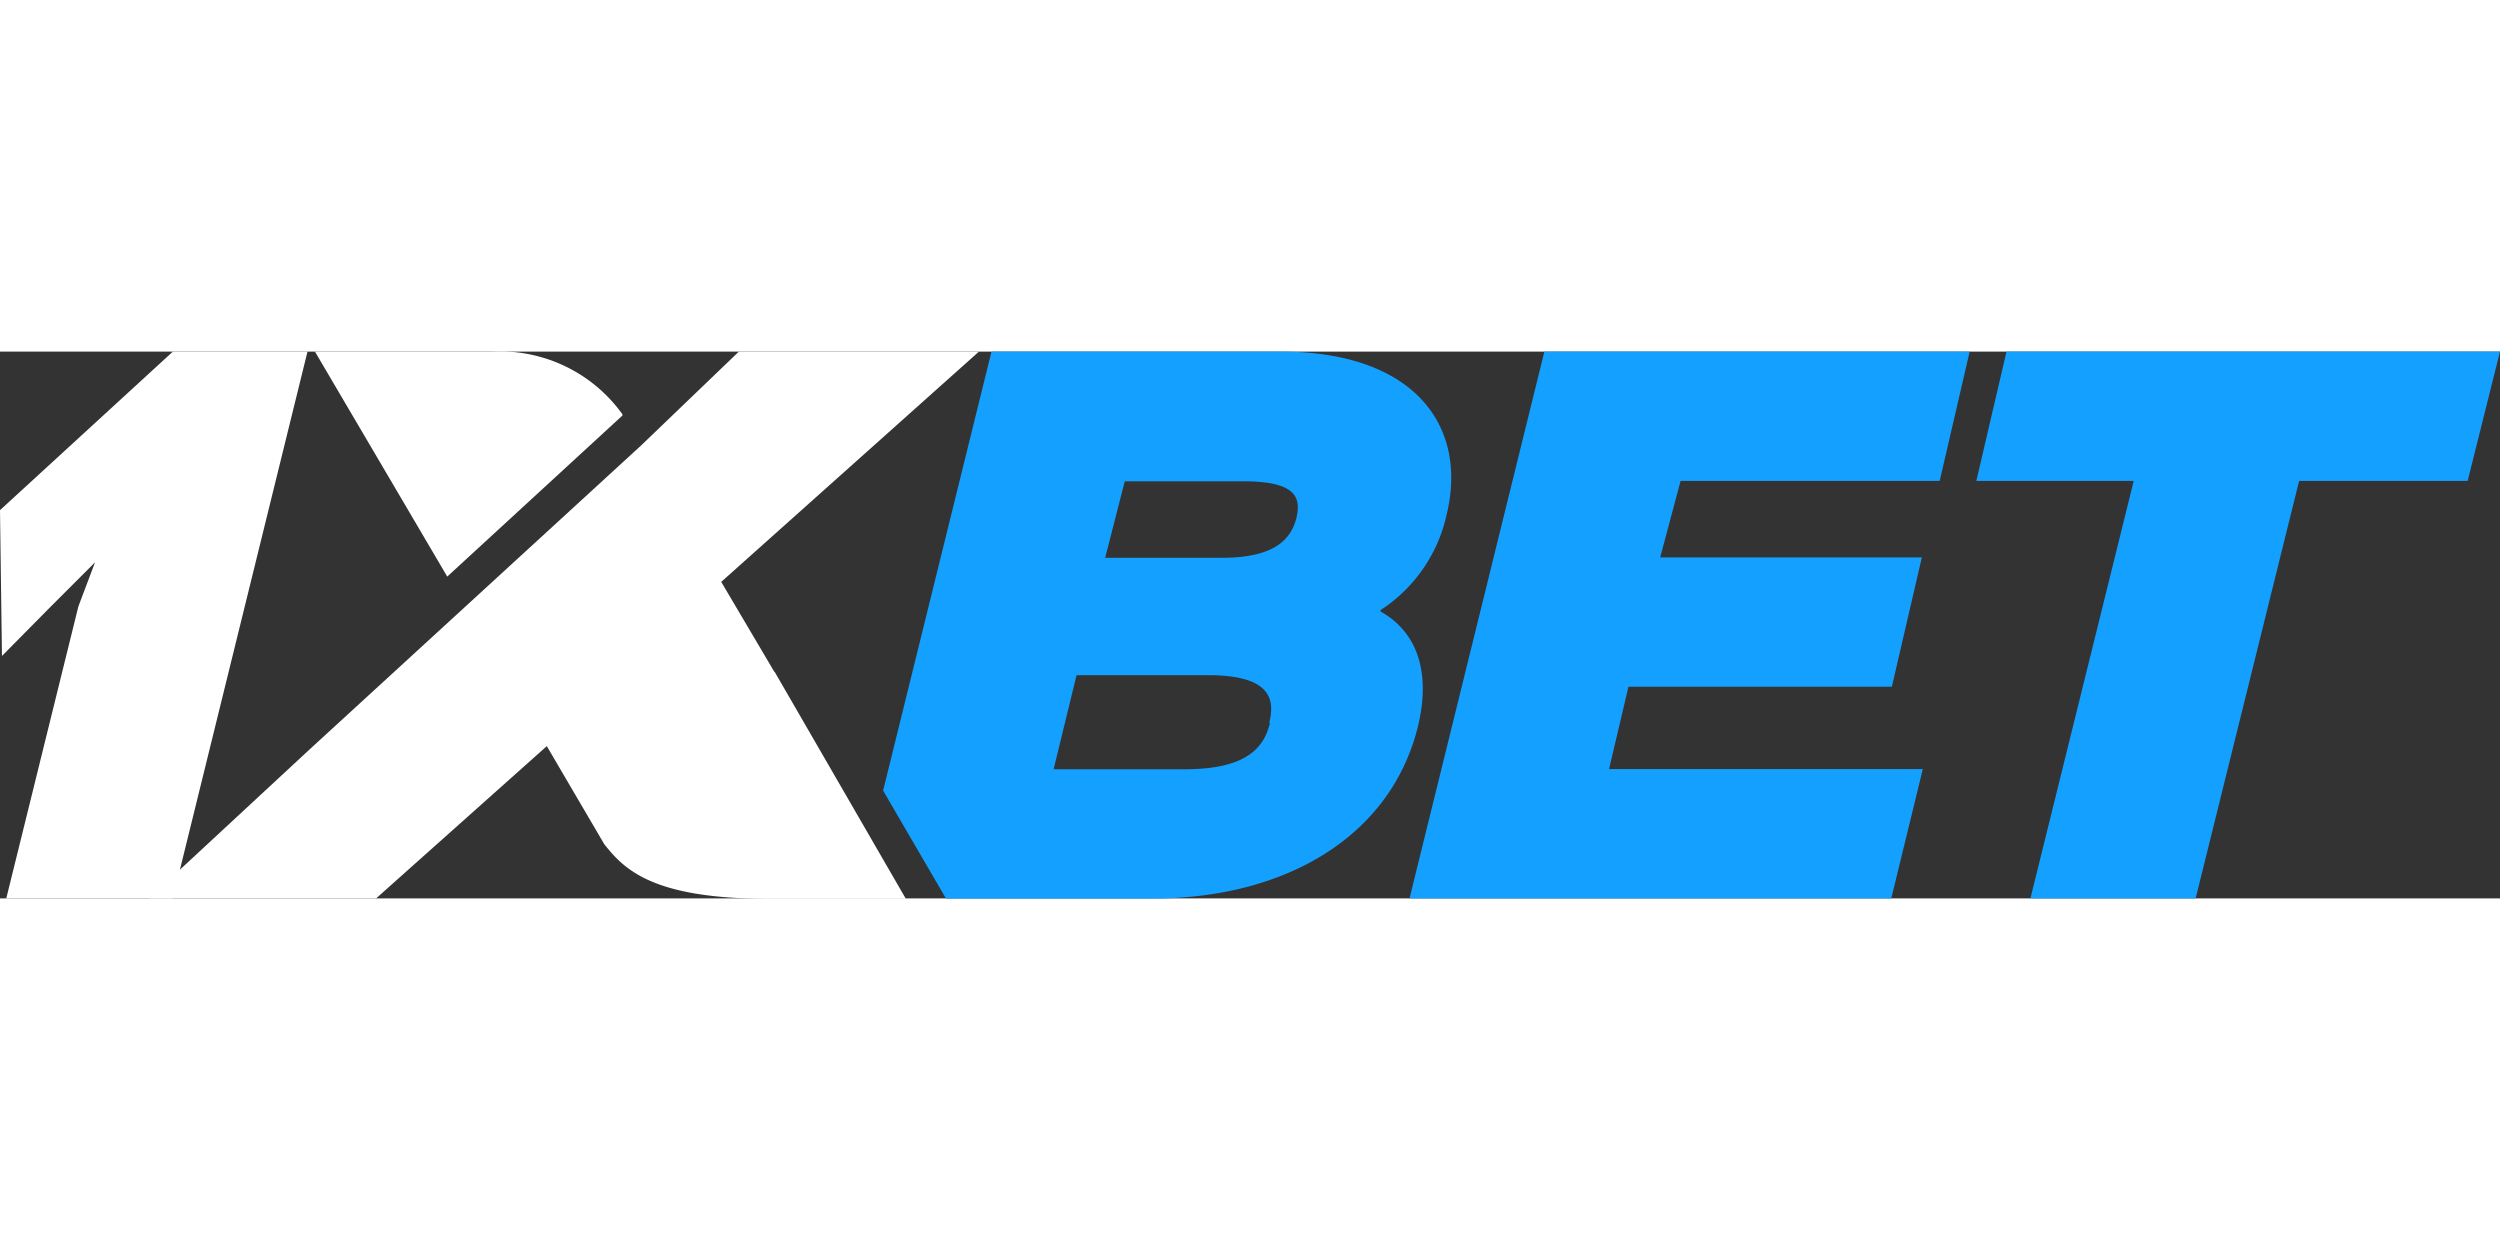<svg width="150" height="75" xmlns="http://www.w3.org/2000/svg" viewBox="0 0 127.56 27.9"><rect x="0" y="0" width="127.56" height="27.9" fill="#333333" stroke="none"/><defs><style>.cls-2{fill:#fff}</style></defs><g id="Слой_2" data-name="Слой 2"><g id="Layer_1" data-name="Layer 1"><path d="M73.8 8.37C74.94 3.79 72.16 0 65.35 0H50.59l-5.53 22.4 3.21 5.51h10.5c6.88 0 12.21-3.21 13.58-8.79.69-2.86-.11-4.86-1.91-5.86v-.07a7.78 7.78 0 003.36-4.82zm-9 10.57c-.28 1.17-1.07 2.37-4.34 2.37h-6.7l1.17-4.8h6.67c3.23-.01 3.47 1.22 3.16 2.43zm1.34-10.42c-.24.9-.93 2-3.75 2h-6l1-3.9h6c2.85-.02 2.99.9 2.75 1.9zm16.95 8.58h13.44l1.53-6.6H84.71l1.04-3.9h13.22L100.5 0H78.8l-6.88 27.9H96.5l1.61-6.6H82.1l.99-4.2zM102.38 0l-1.54 6.6h8.03l-5.27 21.3h8.43l5.28-21.3h8.6l1.65-6.6h-25.18z" fill="#14a0ff"/><path class="cls-2" d="M8.82 27.9H.32L4 13l.85-2.25L2.6 13 .1 15.53 0 8.09 8.82 0h6.87z"/><path class="cls-2" d="M39.51 16.34l-2.71-4.59L49.95 0H37.7l-5 4.8-16.96 15.55L7.6 27.9h11.59l8.71-7.77 2.93 5c1 1.26 2.41 2.79 8.39 2.79h7l-6.7-11.59zM31.76 3.26V3.2A7.69 7.69 0 0025.12 0h-9.05l6.75 11.48z"/></g></g></svg>